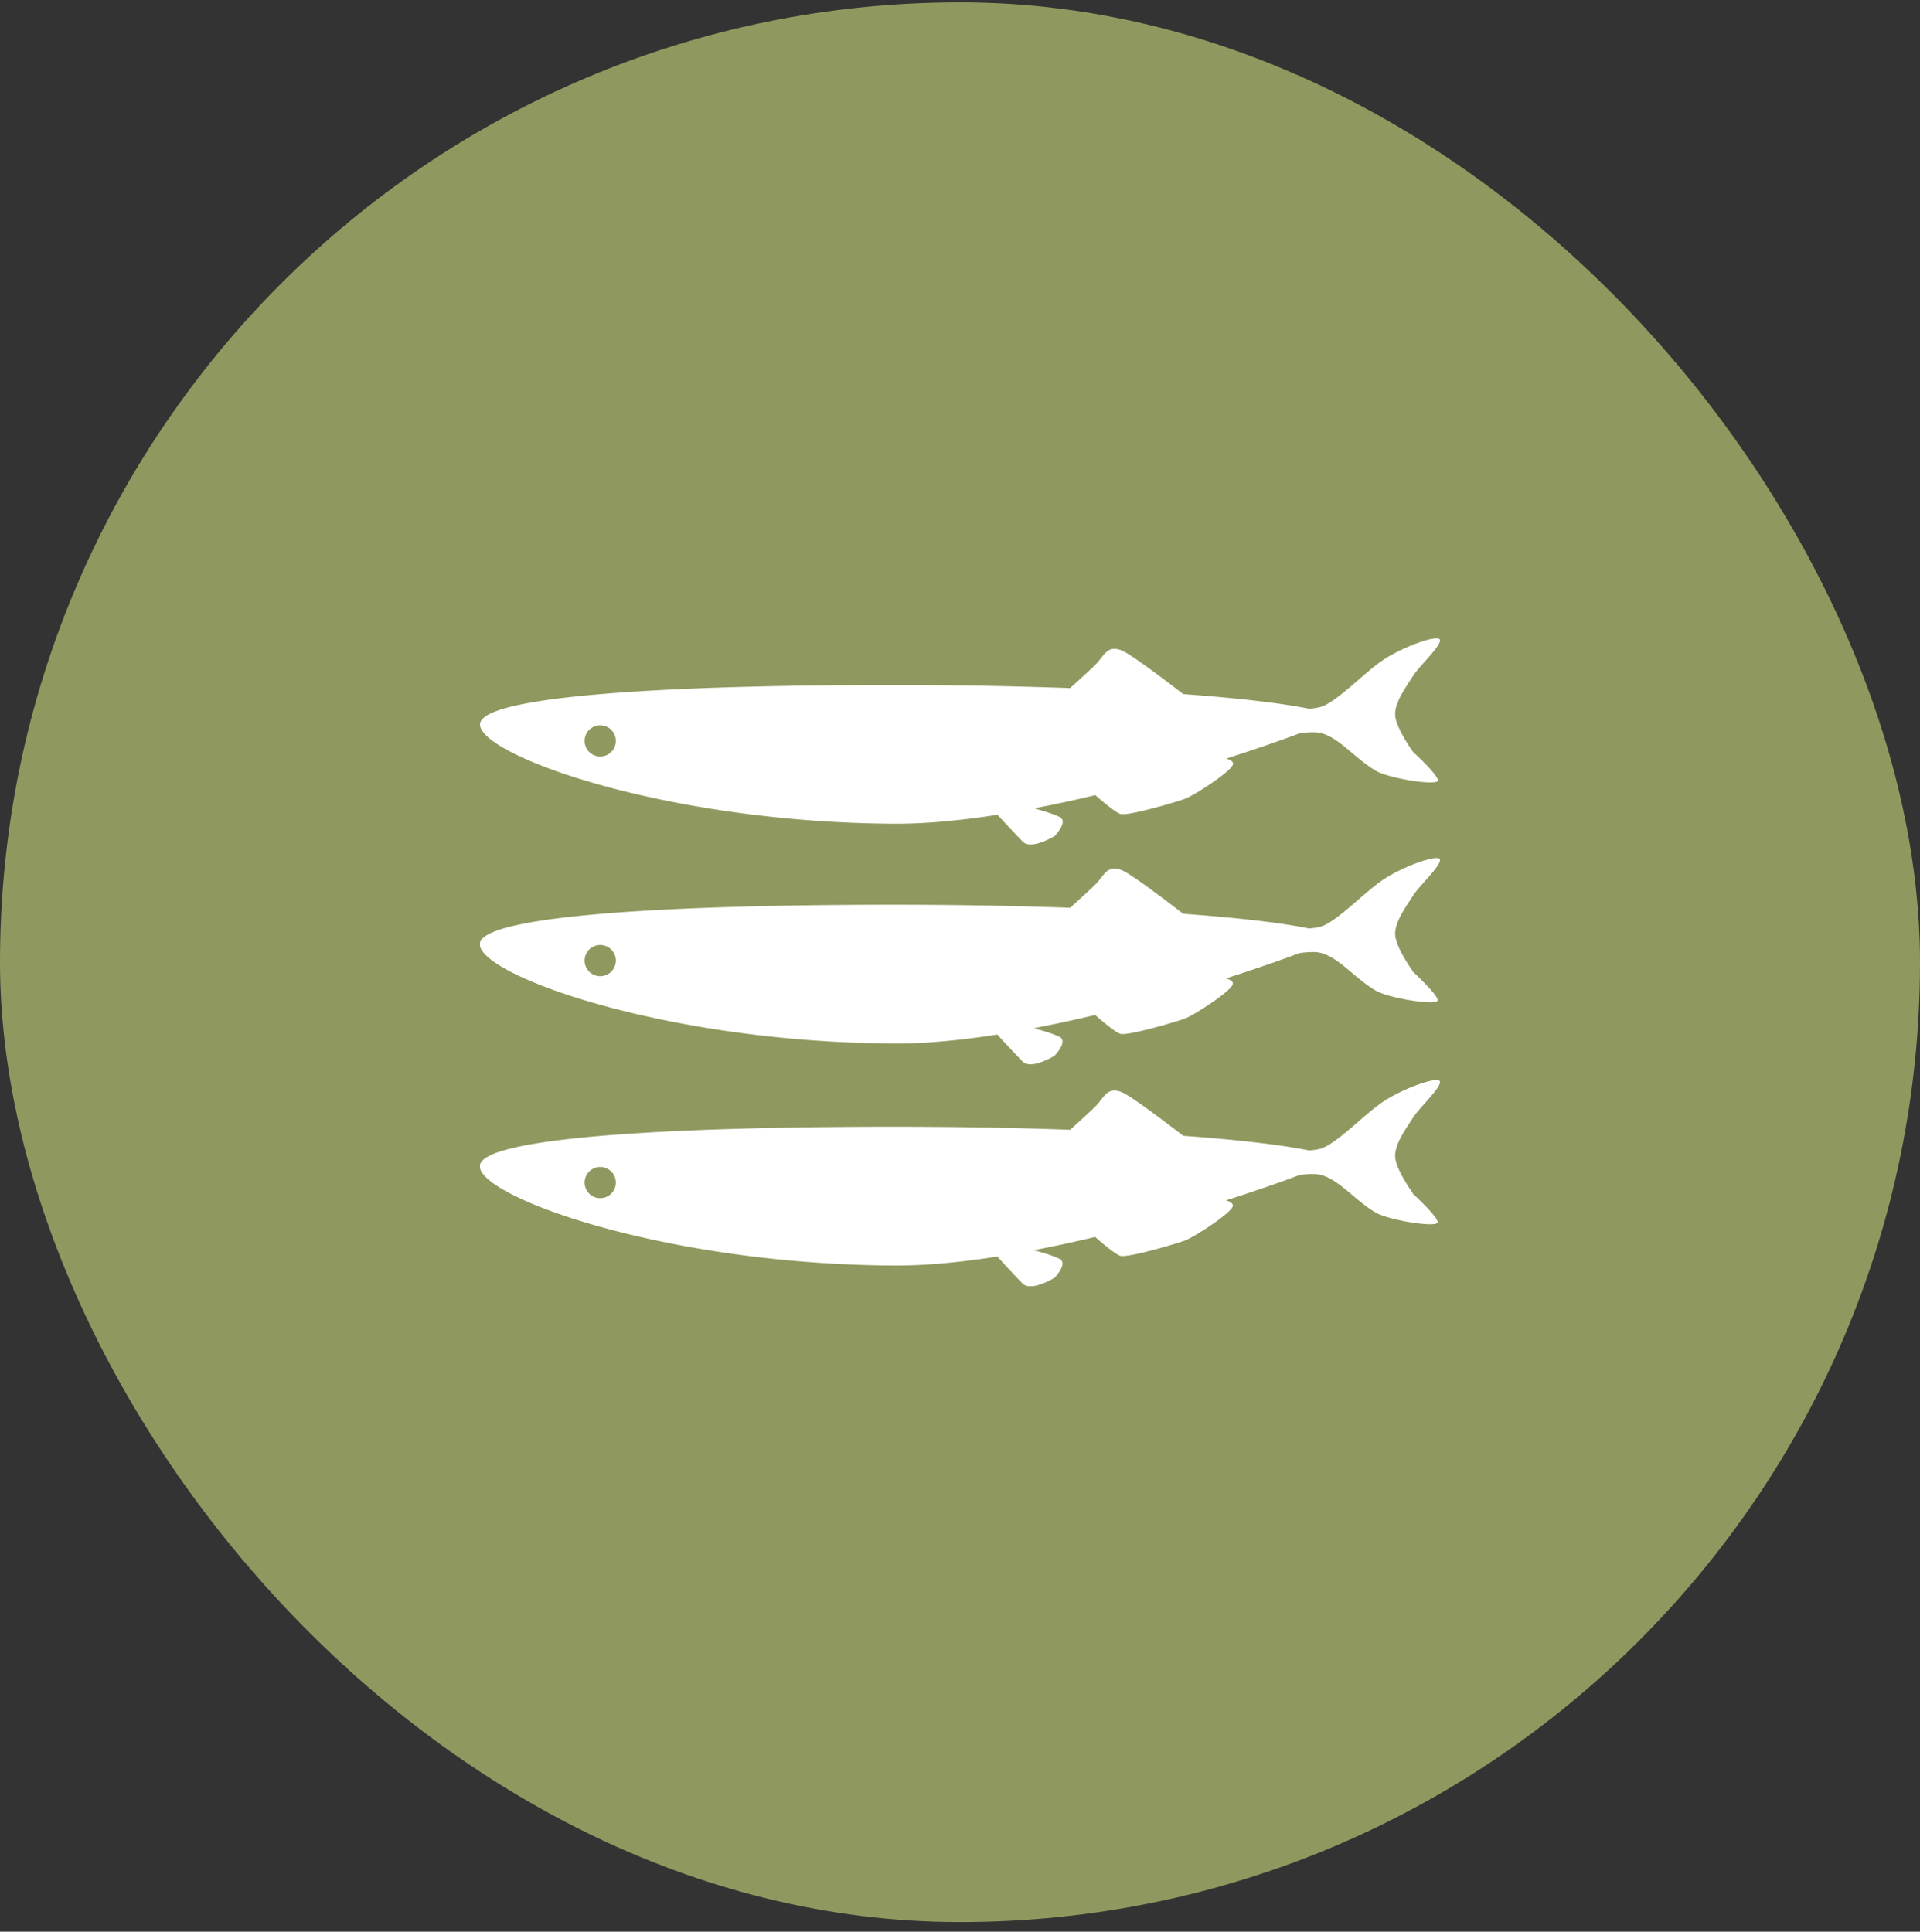 <svg width="160" height="161" fill="none" xmlns="http://www.w3.org/2000/svg"><rect width="100%" height="100%" fill="#333333" stroke="none"/><rect y=".196" width="160" height="160" rx="80" fill="#8F995F"/><g clip-path="url(#clip0_87_1930)" fill="#fff"><path d="M117.733 62.628s-1.287-1.765-1.455-2.89c-.159-1.123.97-2.572 1.455-3.371.485-.8 2.417-2.573 2.258-3.048-.159-.483-3.228.641-4.842 1.765-1.614 1.124-3.871 3.53-5.159 3.856a5.03 5.03 0 01-.908.131c-2.285-.465-5.892-.886-10.478-1.22-1.87-1.44-4.41-3.355-5.15-3.645-1.208-.483-1.455.483-2.178 1.203-.406.404-1.35 1.265-2.1 1.941a399.03 399.03 0 00-14.719-.255C55.434 57.087 40 58.019 40 60.38c0 2.573 15.434 8.167 34.475 8.273 2.654.017 5.609-.273 8.651-.747a97.6 97.6 0 002.108 2.248c.723.72 2.664-.483 2.664-.483s1.26-1.3.3-1.625c-.512-.245-1.28-.456-2.011-.676 1.702-.325 3.404-.693 5.088-1.097.741.65 1.73 1.457 2.1 1.572.608.184 4.612-.984 5.406-1.283.785-.298 3.713-2.204 3.951-2.81.106-.255-.185-.421-.547-.527 2.434-.781 4.533-1.51 6.112-2.107a7.572 7.572 0 011.208-.088c1.773 0 3.228 2.09 5.159 3.214 1.12.65 5.16 1.282 5.16.8 0-.484-2.099-2.407-2.099-2.407l.008-.009zm-67.714.422a1.3 1.3 0 110-2.6 1.3 1.3 0 110 2.6zm67.714 17.888s-1.287-1.765-1.455-2.889c-.158-1.124.97-2.573 1.455-3.372.486-.8 2.417-2.573 2.258-3.047-.159-.483-3.228.64-4.842 1.765-1.614 1.124-3.871 3.53-5.159 3.855a5.03 5.03 0 01-.908.132c-2.284-.466-5.892-.887-10.478-1.221-1.87-1.44-4.41-3.355-5.15-3.644-1.208-.483-1.455.483-2.178 1.203-.406.404-1.35 1.264-2.1 1.94-4.48-.166-9.436-.254-14.719-.254-19.04 0-34.475.93-34.475 3.293 0 2.573 15.434 8.167 34.475 8.273 2.655.017 5.61-.273 8.652-.747a97.635 97.635 0 002.108 2.248c.723.72 2.663-.483 2.663-.483s1.261-1.3.3-1.624c-.512-.246-1.279-.457-2.01-.677 1.701-.324 3.403-.693 5.088-1.097.74.65 1.729 1.457 2.099 1.572.608.184 4.612-.984 5.406-1.282.785-.3 3.713-2.205 3.951-2.81.106-.255-.185-.422-.547-.528 2.435-.781 4.534-1.51 6.112-2.107a7.572 7.572 0 011.208-.088c1.773 0 3.228 2.09 5.16 3.214 1.12.65 5.159 1.282 5.159.8 0-.484-2.099-2.407-2.099-2.407l.026-.018zm-67.714.422a1.3 1.3 0 110-2.6 1.3 1.3 0 110 2.6zm67.714 18.082s-1.287-1.765-1.455-2.89c-.158-1.124.97-2.573 1.455-3.372.486-.799 2.417-2.573 2.258-3.047-.159-.483-3.228.641-4.842 1.765-1.614 1.124-3.871 3.53-5.159 3.855a5.03 5.03 0 01-.908.132c-2.284-.465-5.892-.887-10.478-1.22-1.87-1.44-4.41-3.355-5.15-3.645-1.208-.483-1.455.483-2.178 1.203-.406.404-1.35 1.265-2.1 1.94-4.48-.166-9.436-.254-14.719-.254-19.04 0-34.475.931-34.475 3.293 0 2.573 15.434 8.168 34.475 8.273 2.655.018 5.61-.272 8.652-.746.829.904 1.746 1.888 2.108 2.248.723.72 2.663-.483 2.663-.483s1.261-1.3.3-1.625c-.512-.246-1.279-.457-2.01-.676a111.63 111.63 0 005.088-1.098c.74.65 1.729 1.458 2.099 1.572.608.184 4.612-.984 5.406-1.282.785-.299 3.713-2.204 3.951-2.81.106-.255-.185-.422-.547-.527 2.435-.782 4.534-1.51 6.112-2.108a7.572 7.572 0 011.208-.088c1.773 0 3.228 2.09 5.16 3.214 1.12.65 5.159 1.283 5.159.8 0-.483-2.099-2.407-2.099-2.407l.026-.017zm-67.714.421a1.3 1.3 0 110-2.6 1.3 1.3 0 110 2.6z"/></g><defs><clipPath id="clip0_87_1930"><path fill="#fff" transform="translate(40 53.196)" d="M0 0h80v54H0z"/></clipPath></defs></svg>